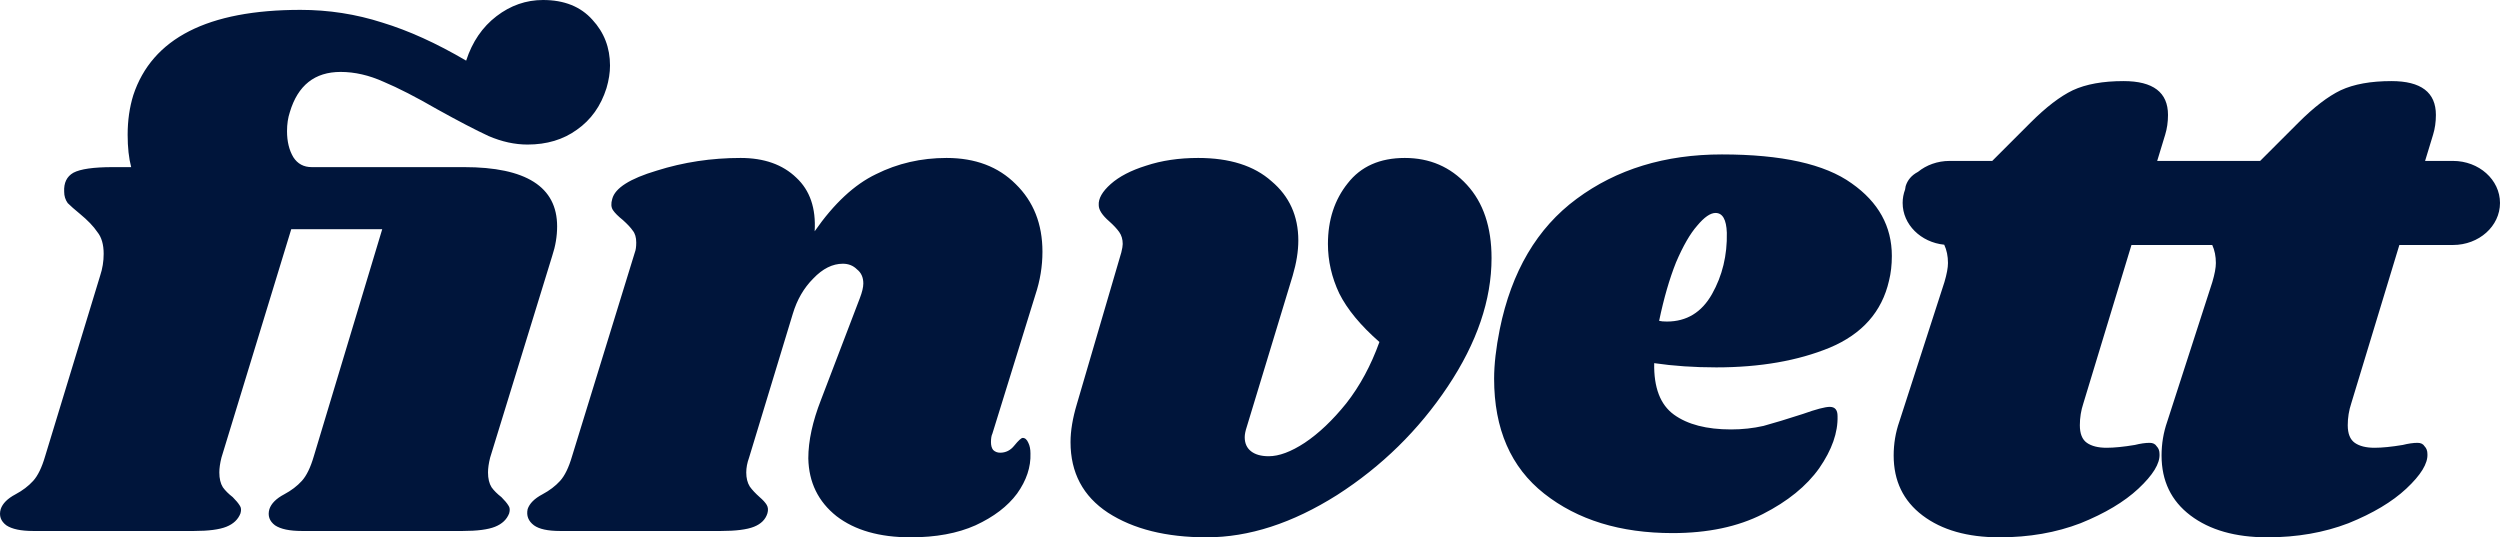 <svg width="1996" height="429" viewBox="0 0 1996 429" fill="none" xmlns="http://www.w3.org/2000/svg">
<path fill-rule="evenodd" clip-rule="evenodd" d="M231.413 89.515C237.794 68.122 251.307 57.425 271.952 57.425C283.213 57.425 294.662 60.052 306.298 65.307C317.934 70.186 332.198 77.505 349.09 87.263C365.981 96.647 379.682 103.778 390.192 108.657C400.702 113.161 411.025 115.413 421.16 115.413C436.55 115.413 449.688 111.472 460.573 103.59C471.834 95.708 479.717 84.636 484.221 70.374C486.098 63.993 487.036 57.988 487.036 52.358C487.036 38.095 482.344 25.897 472.96 15.763C463.576 5.254 450.438 -0 433.547 -0C420.034 -0 407.647 4.316 396.386 12.948C385.125 21.581 377.054 33.404 372.175 48.417C348.527 34.53 326.192 24.396 305.172 18.015C284.151 11.259 262.38 7.881 239.858 7.881C165.911 7.881 121.431 30.589 106.416 76.003C103.413 85.762 101.912 96.271 101.912 107.531C101.912 117.665 102.85 126.297 104.727 133.429H90.088C74.698 133.429 64.188 134.93 58.557 137.933C53.302 140.935 50.862 146.002 51.237 153.133C51.237 156.511 52.176 159.514 54.053 162.141C56.305 164.393 59.495 167.208 63.624 170.586C70.006 175.841 74.698 180.72 77.701 185.224C81.079 189.353 82.768 195.17 82.768 202.677C82.768 208.682 81.83 214.5 79.953 220.129L36.035 364.255C33.407 373.263 30.217 379.832 26.463 383.96C22.71 388.089 18.017 391.654 12.387 394.657C6.006 398.035 2.065 401.976 0.563 406.48C-0.938 411.734 0.563 416.051 5.067 419.429C9.572 422.431 16.704 423.933 26.463 423.933H154.838C166.474 423.933 175.108 422.807 180.738 420.555C186.369 418.303 190.122 414.737 191.999 409.858C192.75 407.23 192.562 405.166 191.436 403.665C190.31 401.788 188.433 399.536 185.806 396.909C182.427 394.282 179.8 391.654 177.923 389.027C176.046 386.024 175.108 382.083 175.108 377.204C175.108 373.826 175.671 369.885 176.797 365.381L232.539 182.972H305.172L250.556 364.255C247.929 373.263 244.738 379.832 240.984 383.96C237.231 388.089 232.539 391.654 226.908 394.657C220.527 398.035 216.586 401.976 215.084 406.48C213.583 411.734 215.084 416.051 219.589 419.429C224.093 422.431 231.225 423.933 240.984 423.933H369.359C380.996 423.933 389.629 422.807 395.26 420.555C400.89 418.303 404.644 414.737 406.521 409.858C407.271 407.23 407.084 405.166 405.957 403.665C404.831 401.788 402.955 399.536 400.327 396.909C396.949 394.282 394.321 391.654 392.444 389.027C390.568 386.024 389.629 382.083 389.629 377.204C389.629 373.826 390.192 369.885 391.318 365.381L440.866 204.366C443.494 196.484 444.808 188.602 444.808 180.72C444.808 149.192 420.034 133.429 370.486 133.429H248.867C242.486 133.429 237.606 130.801 234.228 125.547C230.85 119.917 229.16 112.973 229.16 104.716C229.16 99.086 229.911 94.019 231.413 89.515ZM791.188 352.996C791.188 349.993 791.563 347.741 792.314 346.24L826.66 235.33C830.414 224.07 832.29 212.623 832.29 200.988C832.29 178.843 825.158 160.828 810.894 146.94C797.006 133.053 778.613 126.11 755.716 126.11C735.446 126.11 716.678 130.426 699.411 139.059C682.144 147.316 665.816 162.517 650.426 184.661C651.552 166.27 646.672 152.007 635.787 141.874C624.901 131.364 610.074 126.11 591.306 126.11C568.033 126.11 545.699 129.488 524.303 136.244C502.907 142.624 491.083 150.131 488.831 158.763C487.705 162.517 487.893 165.519 489.394 167.771C490.896 170.023 493.523 172.65 497.277 175.653C501.03 179.031 503.658 181.846 505.159 184.098C507.036 186.35 507.975 189.54 507.975 193.669C507.975 197.047 507.599 199.674 506.849 201.551L456.737 364.255C454.11 373.263 450.919 379.832 447.166 383.96C443.412 388.089 438.72 391.654 433.089 394.657C426.708 398.035 422.767 401.976 421.265 406.48C420.139 411.734 421.828 416.051 426.333 419.429C430.462 422.431 437.406 423.933 447.166 423.933H575.54C587.552 423.933 596.373 422.807 602.004 420.555C607.634 418.303 611.2 414.737 612.702 409.858C613.452 407.23 613.265 404.979 612.139 403.102C611.012 401.225 609.136 399.161 606.508 396.909C603.13 393.906 600.502 391.091 598.625 388.464C596.749 385.461 595.81 381.708 595.81 377.204C595.81 373.451 596.561 369.51 598.062 365.381L632.971 250.531C636.35 239.271 641.792 229.888 649.3 222.381C656.807 214.5 664.69 210.559 672.948 210.559C677.452 210.559 681.206 212.06 684.209 215.063C687.587 217.69 689.276 221.443 689.276 226.322C689.276 229.325 688.338 233.266 686.461 238.145L655.493 319.216C648.737 336.481 645.358 352.057 645.358 365.944C645.734 385.086 653.241 400.475 667.88 412.11C682.52 423.37 702.226 429 727 429C747.27 429 764.537 425.809 778.801 419.429C793.44 412.673 804.513 404.228 812.021 394.094C819.528 383.585 823.094 372.888 822.719 362.003C822.719 358.625 822.155 355.811 821.029 353.559C819.903 350.931 818.402 349.618 816.525 349.618C815.399 349.618 813.147 351.682 809.768 355.811C806.765 359.564 803.012 361.44 798.507 361.44C796.255 361.44 794.378 360.69 792.877 359.188C791.751 357.687 791.188 355.623 791.188 352.996ZM1121.6 126.11C1141.49 126.11 1158.01 133.241 1171.14 147.503C1184.28 161.766 1190.85 181.283 1190.85 206.055C1190.85 239.459 1179.21 273.614 1155.94 308.519C1132.67 343.425 1103.2 372.325 1067.54 395.22C1031.88 417.74 997.162 429 963.379 429C931.098 429 904.822 422.431 884.552 409.295C864.658 396.158 854.711 377.392 854.711 352.996C854.711 343.988 856.4 333.854 859.778 322.594L895.25 201.551C896.001 198.548 896.377 196.296 896.377 194.795C896.377 191.042 895.438 187.851 893.561 185.224C891.684 182.597 889.057 179.782 885.679 176.779C880.048 171.9 877.233 167.584 877.233 163.83C876.858 158.576 880.048 152.946 886.805 146.94C893.561 140.935 902.945 136.056 914.957 132.303C927.344 128.174 941.233 126.11 956.623 126.11C981.772 126.11 1001.29 132.303 1015.18 144.688C1029.44 156.699 1036.58 172.463 1036.58 191.98C1036.58 200.612 1035.07 209.996 1032.07 220.129L995.473 340.61C994.347 343.988 993.784 346.803 993.784 349.055C993.784 353.934 995.473 357.687 998.851 360.314C1002.23 362.942 1006.92 364.255 1012.93 364.255C1021.19 364.255 1030.76 360.69 1041.64 353.559C1052.9 346.052 1063.98 335.543 1074.86 322.031C1085.75 308.144 1094.57 291.817 1101.33 273.051C1086.31 259.914 1075.61 246.965 1069.23 234.204C1063.23 221.443 1060.22 208.307 1060.22 194.795C1060.22 175.653 1065.48 159.514 1075.99 146.377C1086.5 132.866 1101.7 126.11 1121.6 126.11ZM1478.36 146.377C1456.97 130.989 1422.43 123.295 1374.76 123.295C1329.34 123.295 1290.68 135.118 1258.77 158.763C1227.24 182.034 1206.78 216.752 1197.4 262.917C1194.4 277.93 1192.9 291.066 1192.9 302.326C1192.9 342.486 1206.22 373.076 1232.87 394.094C1259.52 415.112 1293.68 425.622 1335.35 425.622C1363.5 425.622 1387.52 420.555 1407.42 410.421C1427.31 400.287 1442.33 388.089 1452.46 373.826C1462.6 359.188 1467.48 345.301 1467.1 332.165C1467.1 327.286 1465.04 324.846 1460.91 324.846C1457.15 324.846 1450.02 326.723 1439.51 330.476C1426.75 334.604 1416.24 337.795 1407.98 340.047C1399.72 341.923 1391.09 342.862 1382.08 342.862C1362.56 342.862 1347.36 338.921 1336.47 331.039C1325.59 323.157 1320.33 309.458 1320.71 289.94C1336.1 292.192 1352.61 293.318 1370.26 293.318C1405.17 293.318 1435.38 288.064 1460.91 277.555C1486.81 266.67 1502.57 248.842 1508.2 224.07C1509.7 218.065 1510.45 211.497 1510.45 204.366C1510.45 180.72 1499.76 161.391 1478.36 146.377ZM1330.84 256.724C1328.22 256.724 1326.15 256.536 1324.65 256.161C1328.4 238.145 1332.91 222.569 1338.16 209.433C1343.79 196.296 1349.42 186.538 1355.05 180.157C1360.68 173.401 1365.56 170.023 1369.69 170.023C1375.32 170.023 1378.33 175.278 1378.7 185.787C1379.08 203.803 1375.14 220.129 1366.88 234.767C1358.62 249.405 1346.61 256.724 1330.84 256.724ZM1766.26 195.597H1701.76L1663.36 322.031C1661.49 327.661 1660.55 333.479 1660.55 339.484C1660.55 346.24 1662.42 350.931 1666.18 353.559C1669.93 356.186 1675.19 357.5 1681.94 357.5C1687.95 357.5 1695.46 356.749 1704.46 355.248C1708.97 354.122 1712.91 353.559 1716.29 353.559C1718.92 353.559 1720.79 354.497 1721.92 356.374C1723.42 357.875 1724.17 359.939 1724.17 362.566C1724.55 370.073 1718.92 379.269 1707.28 390.153C1696.02 400.662 1680.63 409.858 1661.11 417.74C1641.59 425.246 1620.01 429 1596.36 429C1570.83 429 1550.38 423.182 1534.99 411.547C1519.6 399.912 1511.9 383.96 1511.9 363.692C1511.9 354.309 1513.4 345.301 1516.41 336.669L1552.44 225.196C1554.32 218.816 1555.26 213.749 1555.26 209.996C1555.26 204.525 1554.26 199.652 1552.27 195.378C1533.58 193.465 1519.07 179.268 1519.07 162.038C1519.07 158.293 1519.75 154.69 1521.02 151.327C1521.11 150.447 1521.26 149.548 1521.47 148.629C1522.98 143.75 1526.17 139.997 1531.05 137.37C1531.14 137.32 1531.23 137.271 1531.32 137.222C1537.99 131.791 1546.85 128.479 1556.58 128.479H1590.61L1621.13 97.96C1633.52 85.574 1644.78 76.942 1654.92 72.062C1665.43 67.183 1678.94 64.744 1695.46 64.744C1719.1 64.744 1730.93 73.751 1730.93 91.767C1730.93 97.397 1730.18 102.652 1728.68 107.531L1722.3 128.479H1804.5L1835.03 97.96C1847.41 85.574 1858.67 76.942 1868.81 72.062C1879.32 67.183 1892.83 64.744 1909.35 64.744C1933 64.744 1944.82 73.751 1944.82 91.767C1944.82 97.397 1944.07 102.652 1942.57 107.531L1936.19 128.479H1958.49C1979.21 128.479 1996 143.504 1996 162.038C1996 180.572 1979.21 195.597 1958.49 195.597H1915.65L1877.25 322.031C1875.38 327.661 1874.44 333.479 1874.44 339.484C1874.44 346.24 1876.32 350.931 1880.07 353.559C1883.82 356.186 1889.08 357.5 1895.83 357.5C1901.84 357.5 1909.35 356.749 1918.36 355.248C1922.86 354.122 1926.8 353.559 1930.18 353.559C1932.81 353.559 1934.69 354.497 1935.81 356.374C1937.31 357.875 1938.06 359.939 1938.06 362.566C1938.44 370.073 1932.81 379.269 1921.17 390.153C1909.91 400.662 1894.52 409.858 1875 417.74C1855.48 425.246 1833.9 429 1810.25 429C1784.73 429 1764.27 423.182 1748.88 411.547C1733.49 399.912 1725.79 383.96 1725.79 363.692C1725.79 354.309 1727.3 345.301 1730.3 336.669L1766.33 225.196C1768.21 218.816 1769.15 213.749 1769.15 209.996C1769.15 204.618 1768.19 199.819 1766.26 195.597Z" fill="#00153b"/>
</svg>
